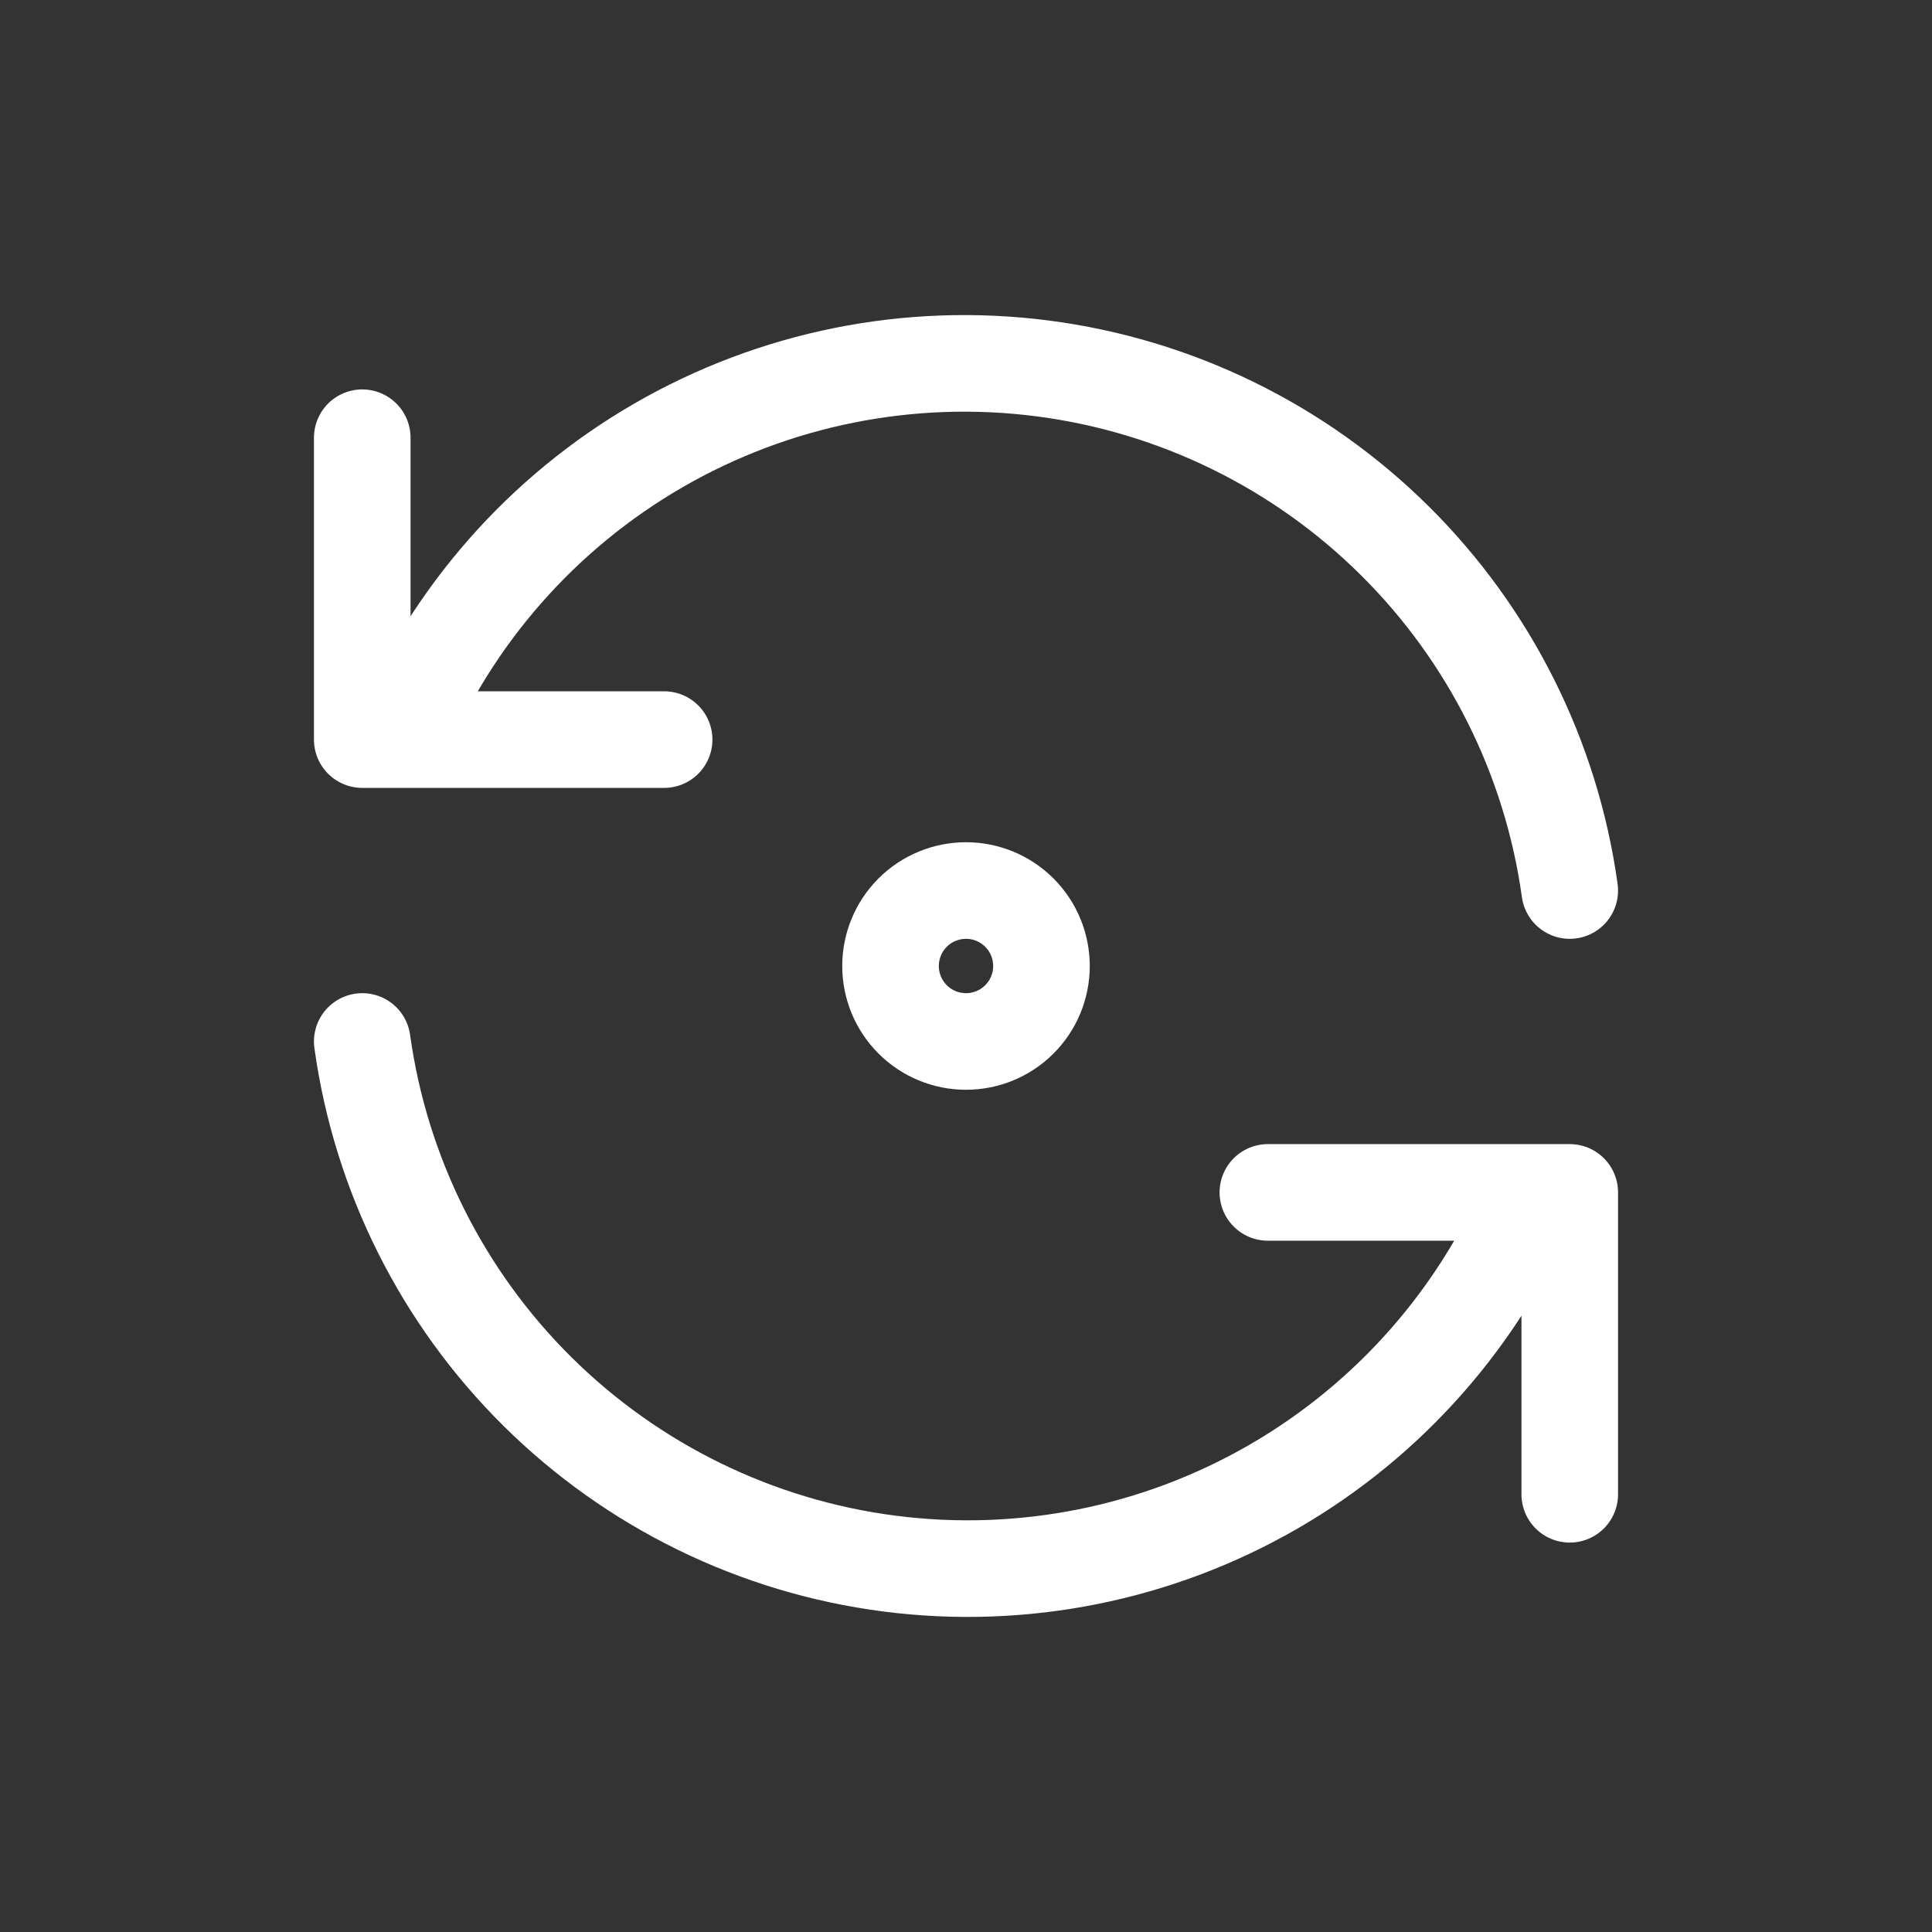 <svg width="80" height="80" viewBox="0 0 80 80" fill="none" xmlns="http://www.w3.org/2000/svg">
<rect x="0" y="0" width="80" height="80" fill="#333333" stroke="none"/>
<path d="M65 36.875C64.236 31.376 61.685 26.28 57.739 22.374C53.794 18.467 48.674 15.966 43.168 15.255C37.661 14.544 32.074 15.664 27.266 18.442C22.459 21.219 18.698 25.5 16.562 30.625M15 18.125V30.625H27.5" stroke="white" stroke-width="4" stroke-linecap="round" stroke-linejoin="round"/>
<path d="M15 43.125C15.764 48.624 18.315 53.72 22.261 57.627C26.206 61.533 31.326 64.035 36.832 64.745C42.339 65.456 47.926 64.336 52.734 61.559C57.541 58.781 61.302 54.5 63.438 49.375M65 61.875V49.375H52.5" stroke="white" stroke-width="4" stroke-linecap="round" stroke-linejoin="round"/>
<path d="M36.875 40C36.875 40.829 37.204 41.624 37.79 42.21C38.376 42.796 39.171 43.125 40 43.125C40.829 43.125 41.624 42.796 42.21 42.21C42.796 41.624 43.125 40.829 43.125 40C43.125 39.171 42.796 38.376 42.21 37.79C41.624 37.204 40.829 36.875 40 36.875C39.171 36.875 38.376 37.204 37.79 37.79C37.204 38.376 36.875 39.171 36.875 40Z" stroke="white" stroke-width="4" stroke-linecap="round" stroke-linejoin="round"/>
</svg>
